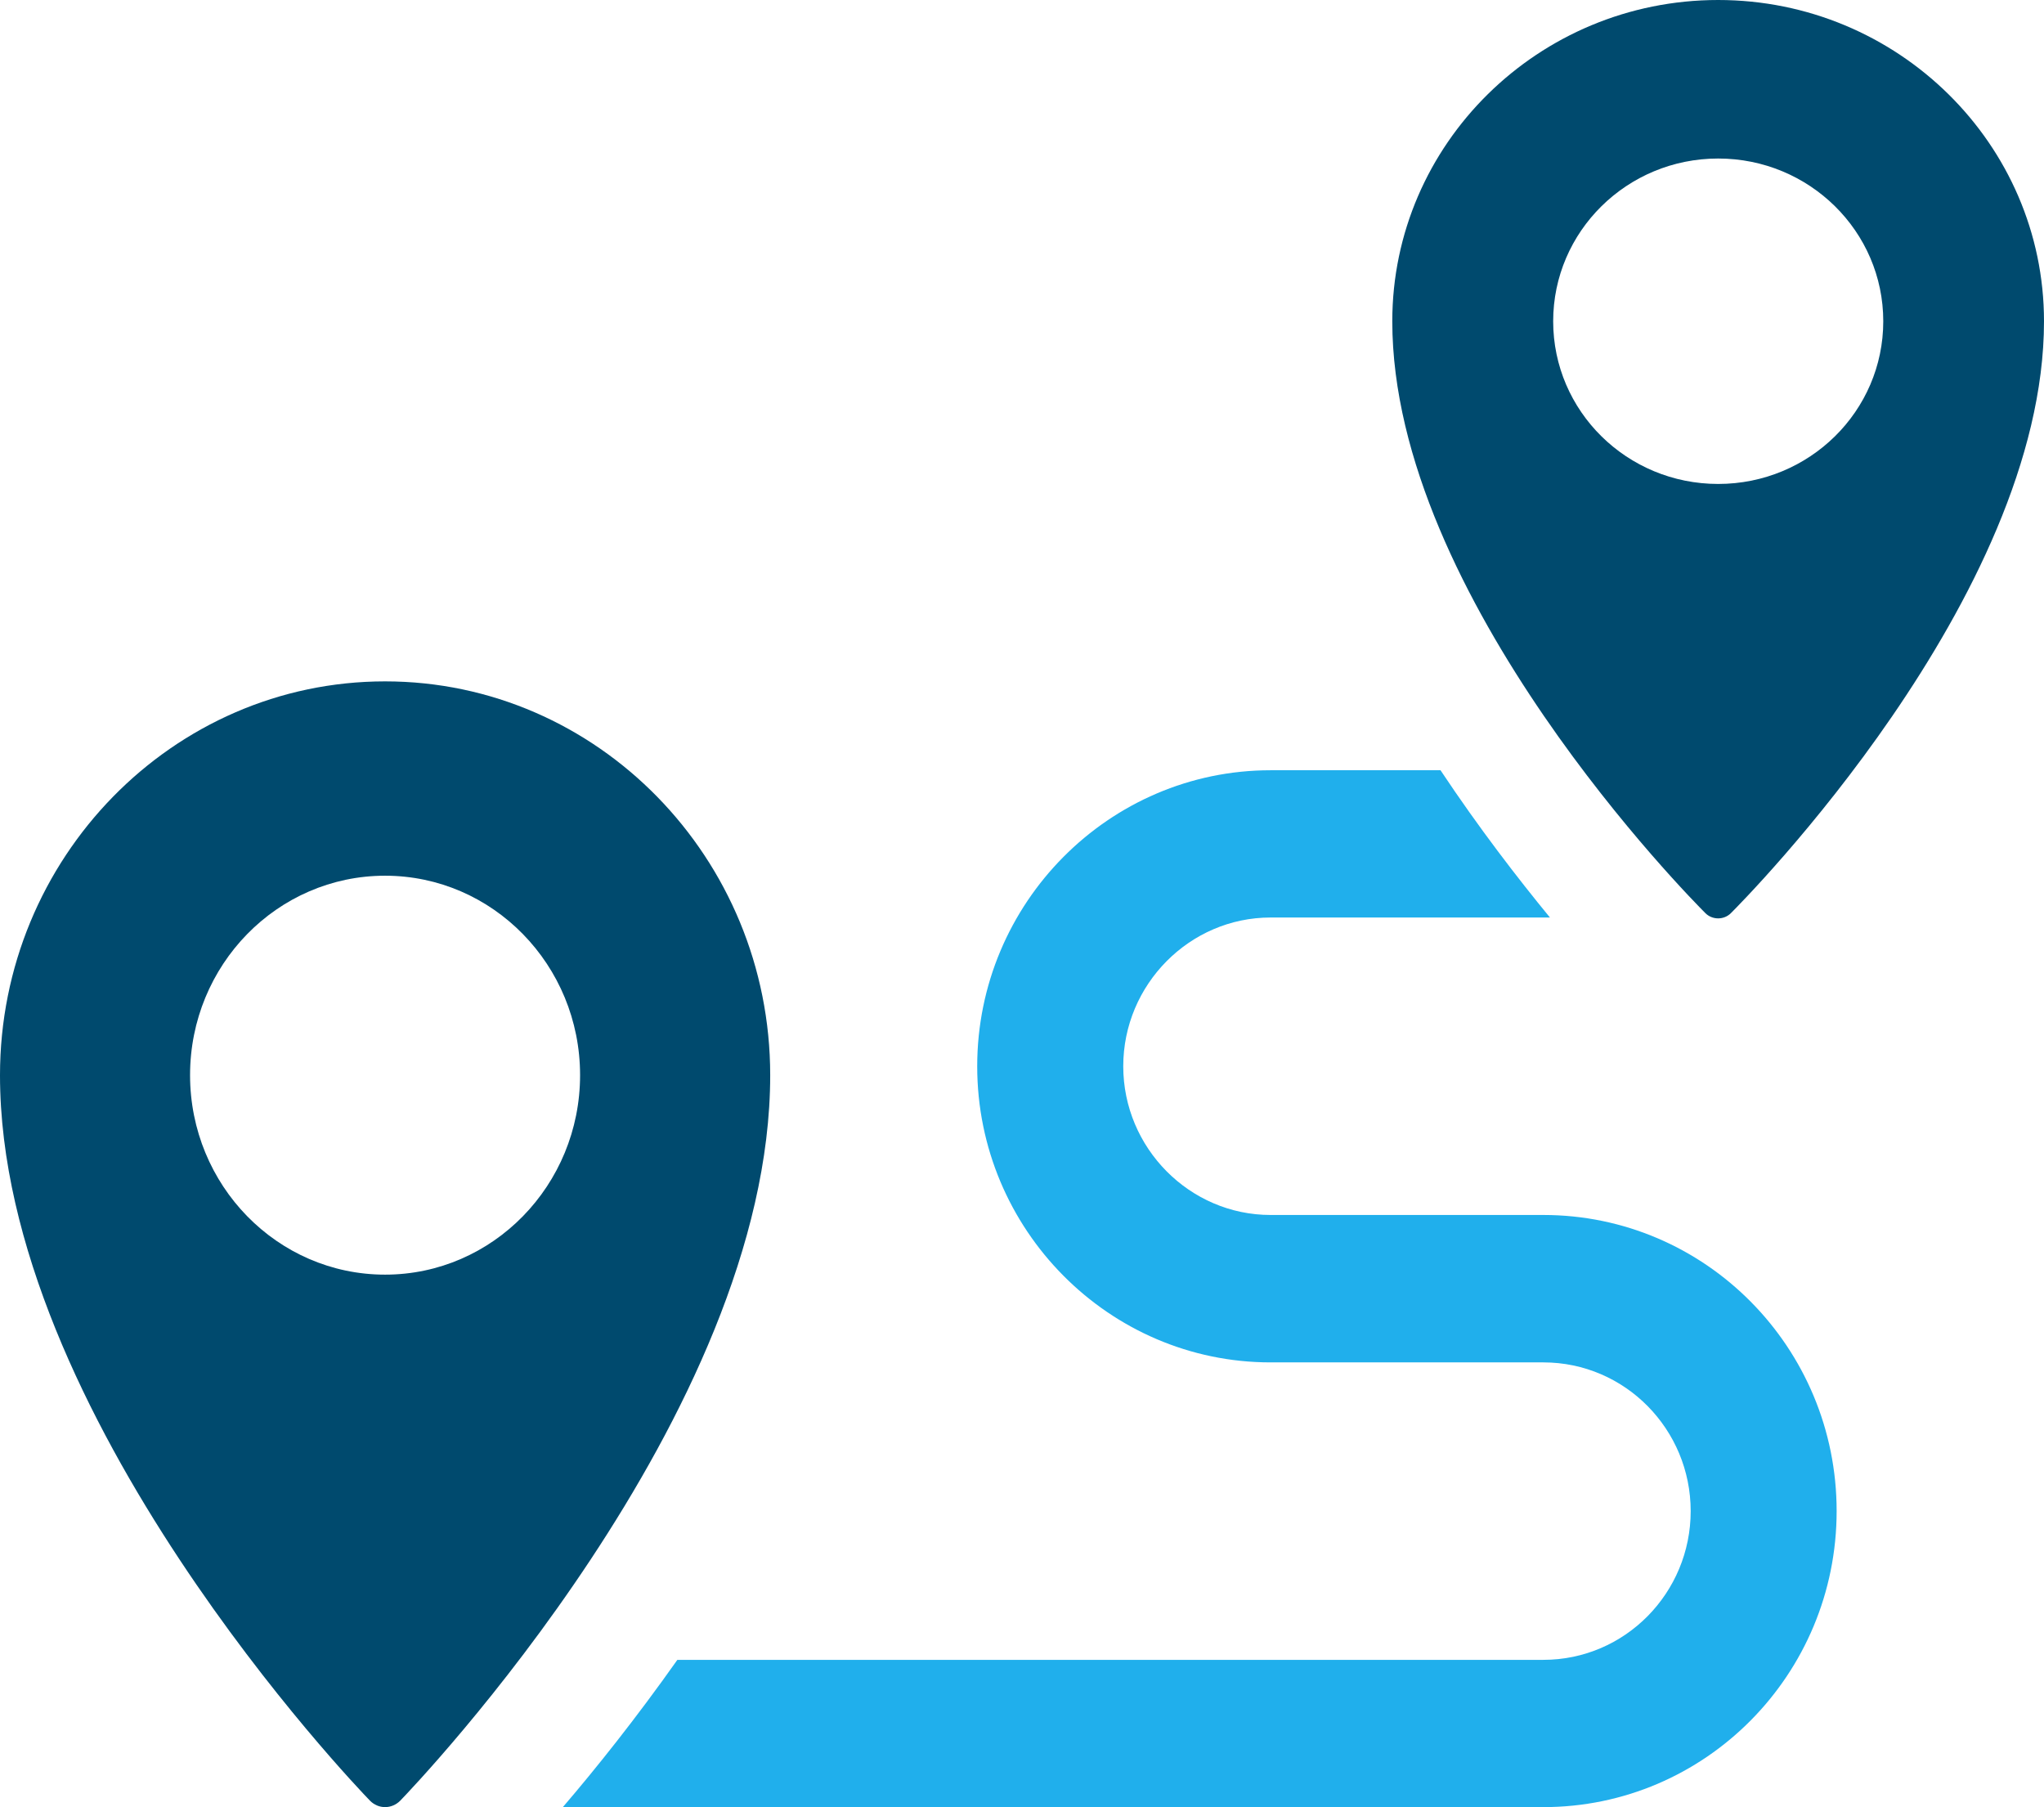 <?xml version="1.0" encoding="UTF-8"?>
<svg width="69px" height="61px" viewBox="0 0 69 61" version="1.1" xmlns="http://www.w3.org/2000/svg" xmlns:xlink="http://www.w3.org/1999/xlink">
    <title>direct-ship</title>
    <g id="Page-1" stroke="none" stroke-width="1" fill="none" fill-rule="evenodd">
        <g id="eFlushmate" transform="translate(-467, -4959)" fill-rule="nonzero">
            <g id="6---Perks" transform="translate(362, 4839)">
                <g id="direct-ship" transform="translate(105, 120)">
                    <path d="M52.101,41.012 L42.892,41.012 C40.158,41.012 37.918,38.749 37.918,35.992 C37.918,33.234 40.158,30.971 42.892,30.971 L52.322,30.971 C51.24,29.653 49.934,27.964 48.628,26 L42.889,26 C37.447,26 32.988,30.474 32.988,35.994 C32.988,41.513 37.445,45.988 42.889,45.988 L52.099,45.988 C54.856,45.988 57.073,48.249 57.073,51.008 C57.073,53.768 54.856,56.029 52.099,56.029 L22.866,56.029 C21.461,58.017 20.108,59.708 19,61 L52.099,61 C57.567,61 62,56.526 62,51.006 C62,45.487 57.567,41.012 52.099,41.012 L52.101,41.012 Z" id="Path" fill="#20AFEC"></path>
                    <path d="M12.999,23 C5.832,23 0,28.963 0,36.294 C0,47.734 11.981,60.258 12.491,60.784 C12.627,60.922 12.81,61 12.999,61 C13.187,61 13.373,60.922 13.509,60.784 C14.019,60.258 26,47.734 26,36.294 C26,28.963 20.168,23 12.999,23 L12.999,23 Z M12.999,43.026 C9.364,43.026 6.416,40.011 6.416,36.292 C6.416,32.572 9.364,29.56 12.999,29.56 C16.634,29.56 19.582,32.575 19.582,36.292 C19.582,40.009 16.634,43.026 12.999,43.026 Z" id="Shape" fill="#004A6E"></path>
                    <path d="M58.001,31 C58.162,31 58.318,30.937 58.431,30.823 C58.863,30.392 69,20.179 69,10.845 C69,4.865 64.065,0 57.999,0 C51.933,0 47,4.865 47,10.845 C47,20.179 57.137,30.392 57.569,30.823 C57.682,30.937 57.838,31 57.999,31 L58.001,31 Z M52.431,10.845 C52.431,7.812 54.924,5.351 58.001,5.351 C61.078,5.351 63.574,7.809 63.574,10.845 C63.574,13.88 61.08,16.336 58.001,16.336 C54.922,16.336 52.431,13.878 52.431,10.845 Z" id="Shape" fill="#004A6E"></path>
                </g>
            </g>
        </g>
    </g>
</svg>